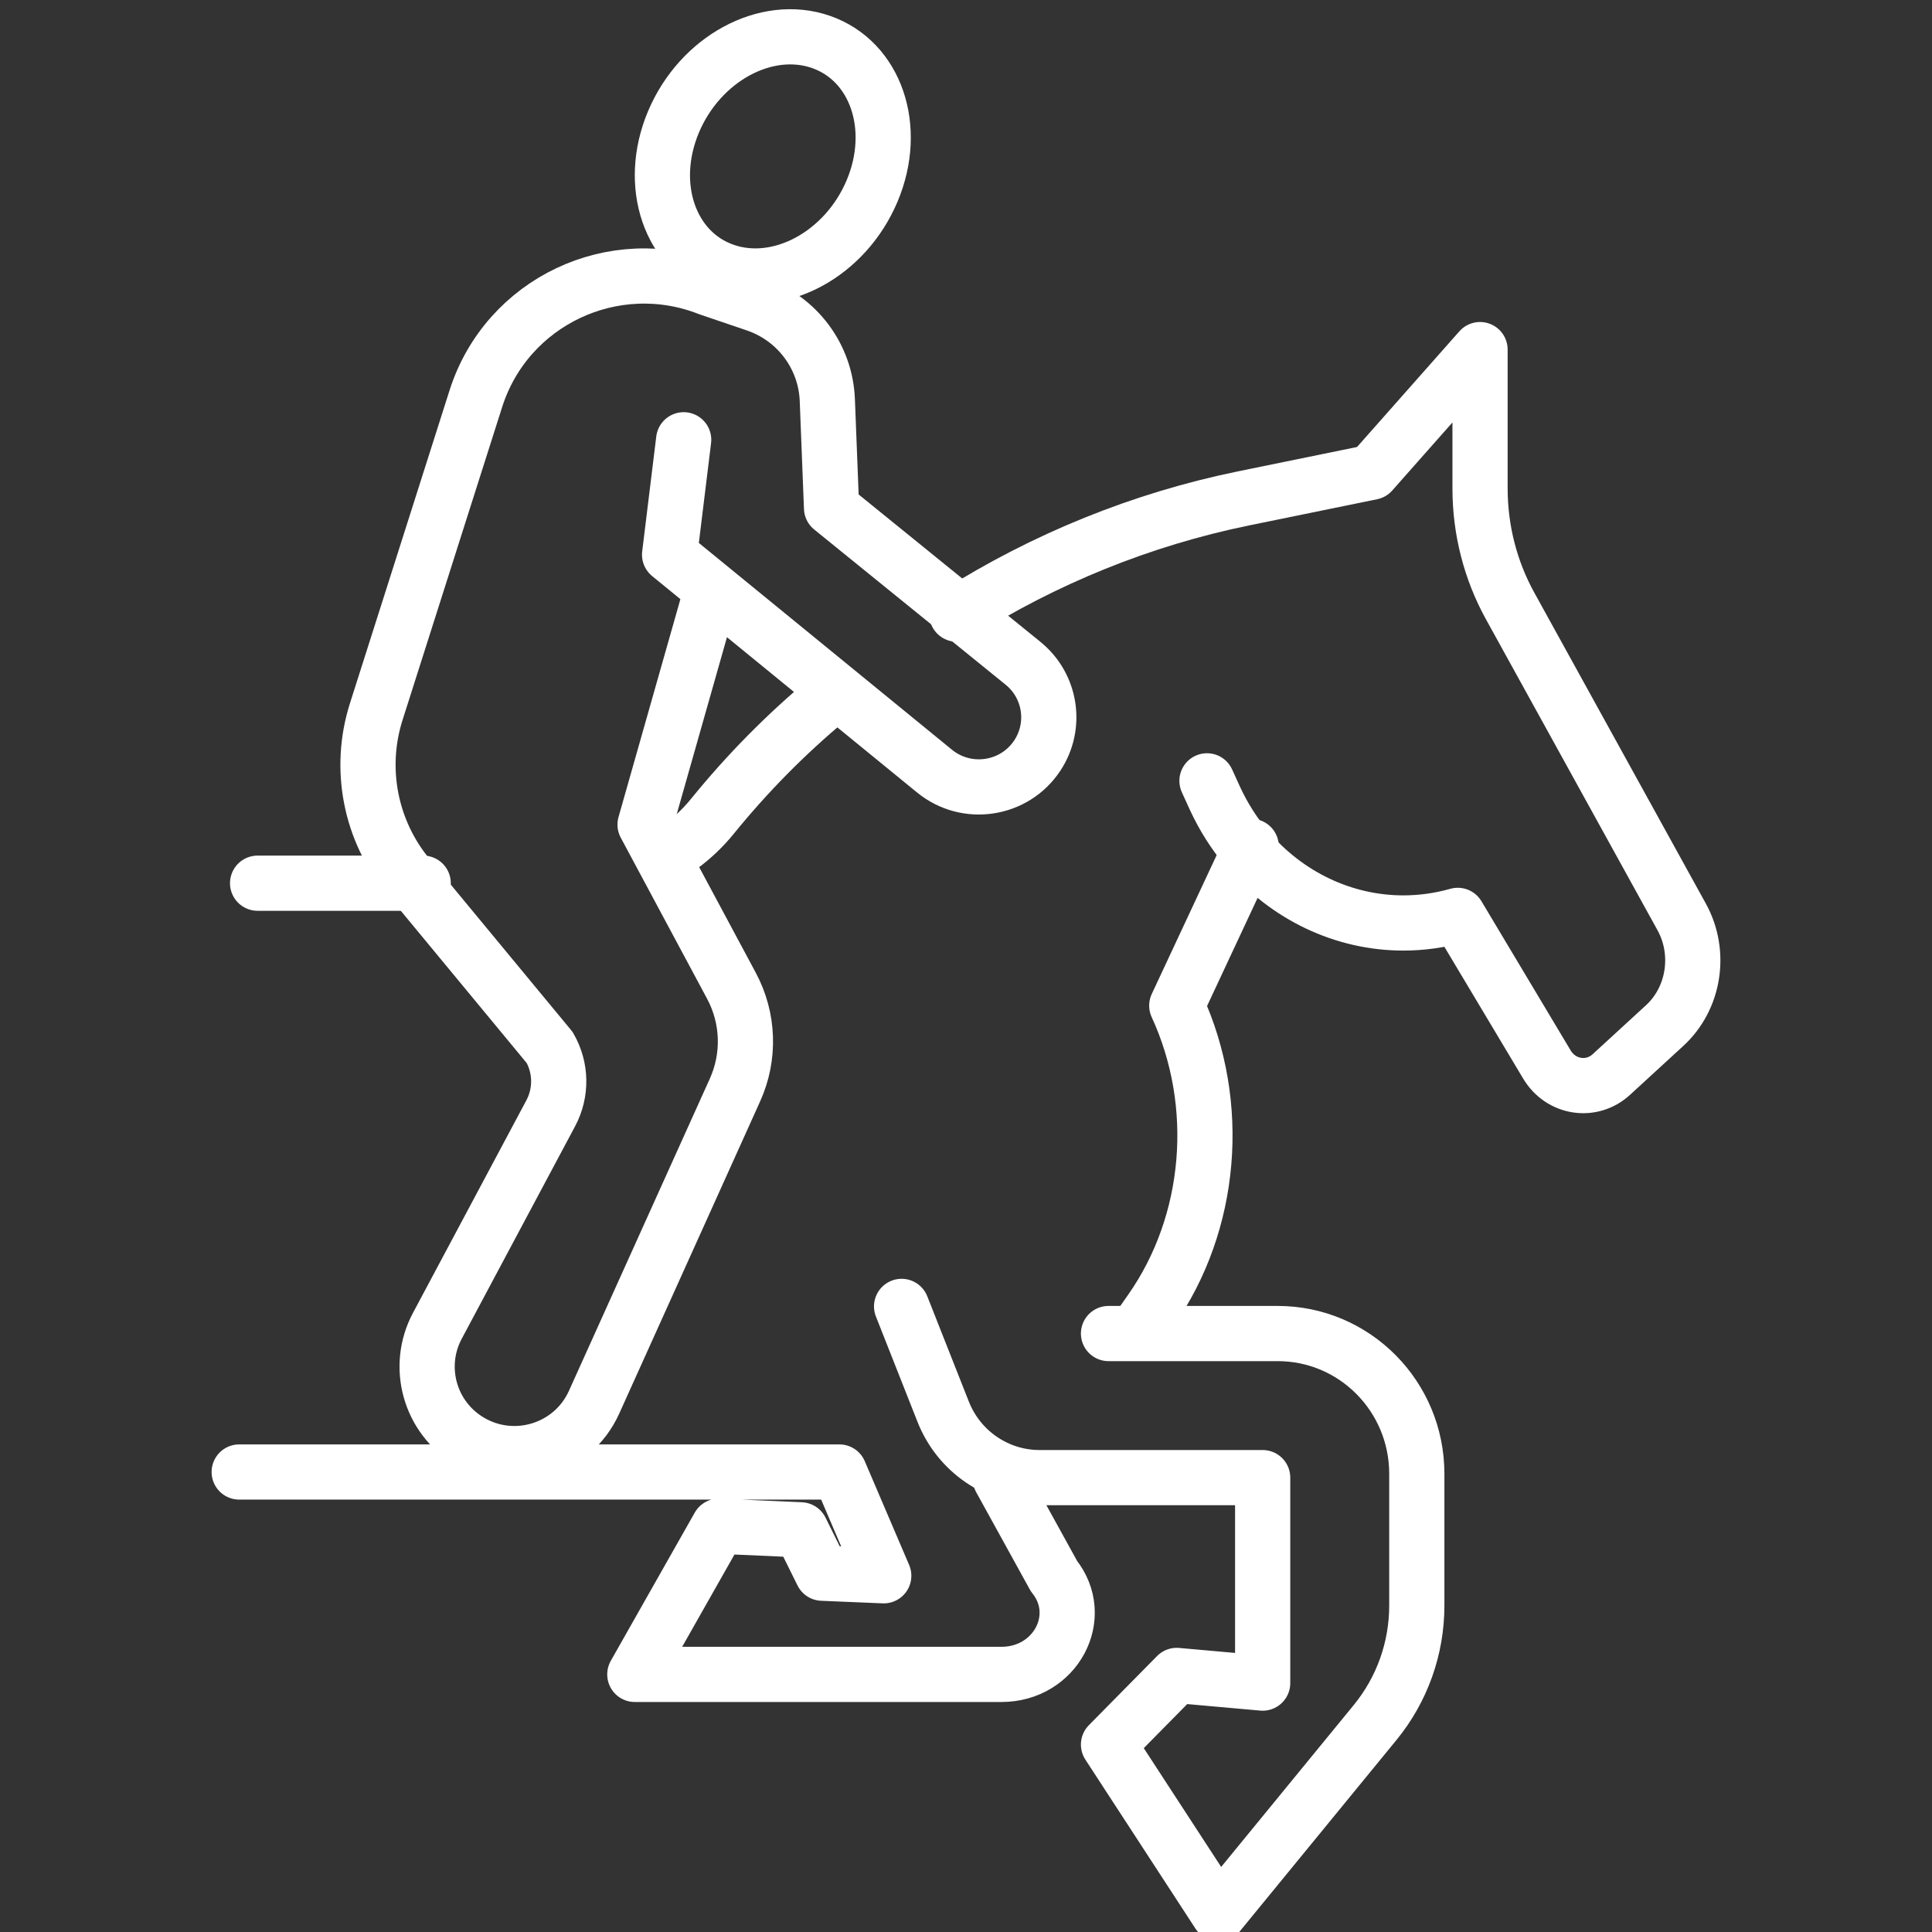 <?xml version="1.0" encoding="UTF-8"?>
<svg xmlns="http://www.w3.org/2000/svg" width="105px" height="105px" viewBox="0 0 105 105" fill="none">
  <rect x="0" y="0" width="105" height="105" fill="#333333" stroke="none"/>
  <g clip-path="url(#clip0_366_14527)">
    <path d="M65.597 42.437L66.02 43.367C66.493 44.394 67.086 45.324 67.778 46.139C69.935 48.692 73.029 50.162 76.269 50.162C77.252 50.162 78.243 50.026 79.226 49.749L84.067 57.847C84.83 59.128 86.497 59.387 87.576 58.395L90.475 55.733C92.08 54.259 92.47 51.781 91.396 49.833L82.067 32.923C80.997 30.984 80.437 28.782 80.437 26.545V19L74.543 25.663L67.571 27.089C62.038 28.225 56.77 30.365 52 33.379" stroke="white" stroke-width="3" stroke-linecap="round" stroke-linejoin="round"></path>
    <path d="M23 48H14" stroke="white" stroke-width="3" stroke-linecap="round" stroke-linejoin="round"></path>
    <path d="M37 46C37.634 45.537 38.212 44.987 38.719 44.363C40.614 42.028 42.718 39.898 45 38" stroke="white" stroke-width="3" stroke-linecap="round" stroke-linejoin="round"></path>
    <path d="M60.245 72.475H69.441C73.615 72.475 77 75.886 77 80.095V87.265C77 89.581 76.2 91.824 74.738 93.61L66.23 104L60.245 94.814L63.952 91.056L68.623 91.473V80.306H56.498C54.189 80.306 52.114 78.887 51.26 76.725L49 71" stroke="white" stroke-width="3" stroke-linecap="round" stroke-linejoin="round"></path>
    <path d="M68 46L63.955 54.654C66.422 60.006 65.876 66.461 62.555 71.207L62 72" stroke="white" stroke-width="3" stroke-linecap="round" stroke-linejoin="round"></path>
    <path d="M54.37 80.379L57.28 85.657C59.043 87.859 57.366 91 54.428 91H34.501L39.064 82.946L43.52 83.143L44.687 85.5L48.03 85.64L45.618 80H13" stroke="white" stroke-width="3" stroke-linecap="round" stroke-linejoin="round"></path>
    <path d="M37.156 23.901L36.391 30.146L50.79 41.909C52.535 43.334 55.136 42.94 56.376 41.061C57.446 39.439 57.11 37.273 55.599 36.048L45.193 27.611L44.963 21.741C44.871 19.372 43.324 17.304 41.071 16.538L38.531 15.674C33.361 13.636 27.541 16.389 25.862 21.667L20.448 38.679C19.466 41.765 20.121 45.135 22.186 47.634L29.874 56.931C30.508 58.033 30.53 59.383 29.931 60.505L23.768 72.058C22.585 74.276 23.352 77.029 25.514 78.324C27.951 79.782 31.119 78.793 32.285 76.211L39.946 59.236C40.765 57.421 40.694 55.33 39.752 53.574L35.058 44.816L38.531 32.584" stroke="white" stroke-width="3" stroke-linecap="round" stroke-linejoin="round"></path>
    <path d="M47.397 10.377C45.95 13.813 42.361 15.758 39.381 14.721C36.4 13.684 35.157 10.059 36.603 6.623C38.05 3.187 41.639 1.242 44.619 2.279C47.6 3.316 48.843 6.942 47.397 10.377Z" stroke="white" stroke-width="3" stroke-linecap="round" stroke-linejoin="round"></path>
  </g>
  <defs>
    <clipPath id="clip0_366_14527">
      <rect width="105" height="105" fill="white"></rect>
    </clipPath>
  </defs>
</svg>
